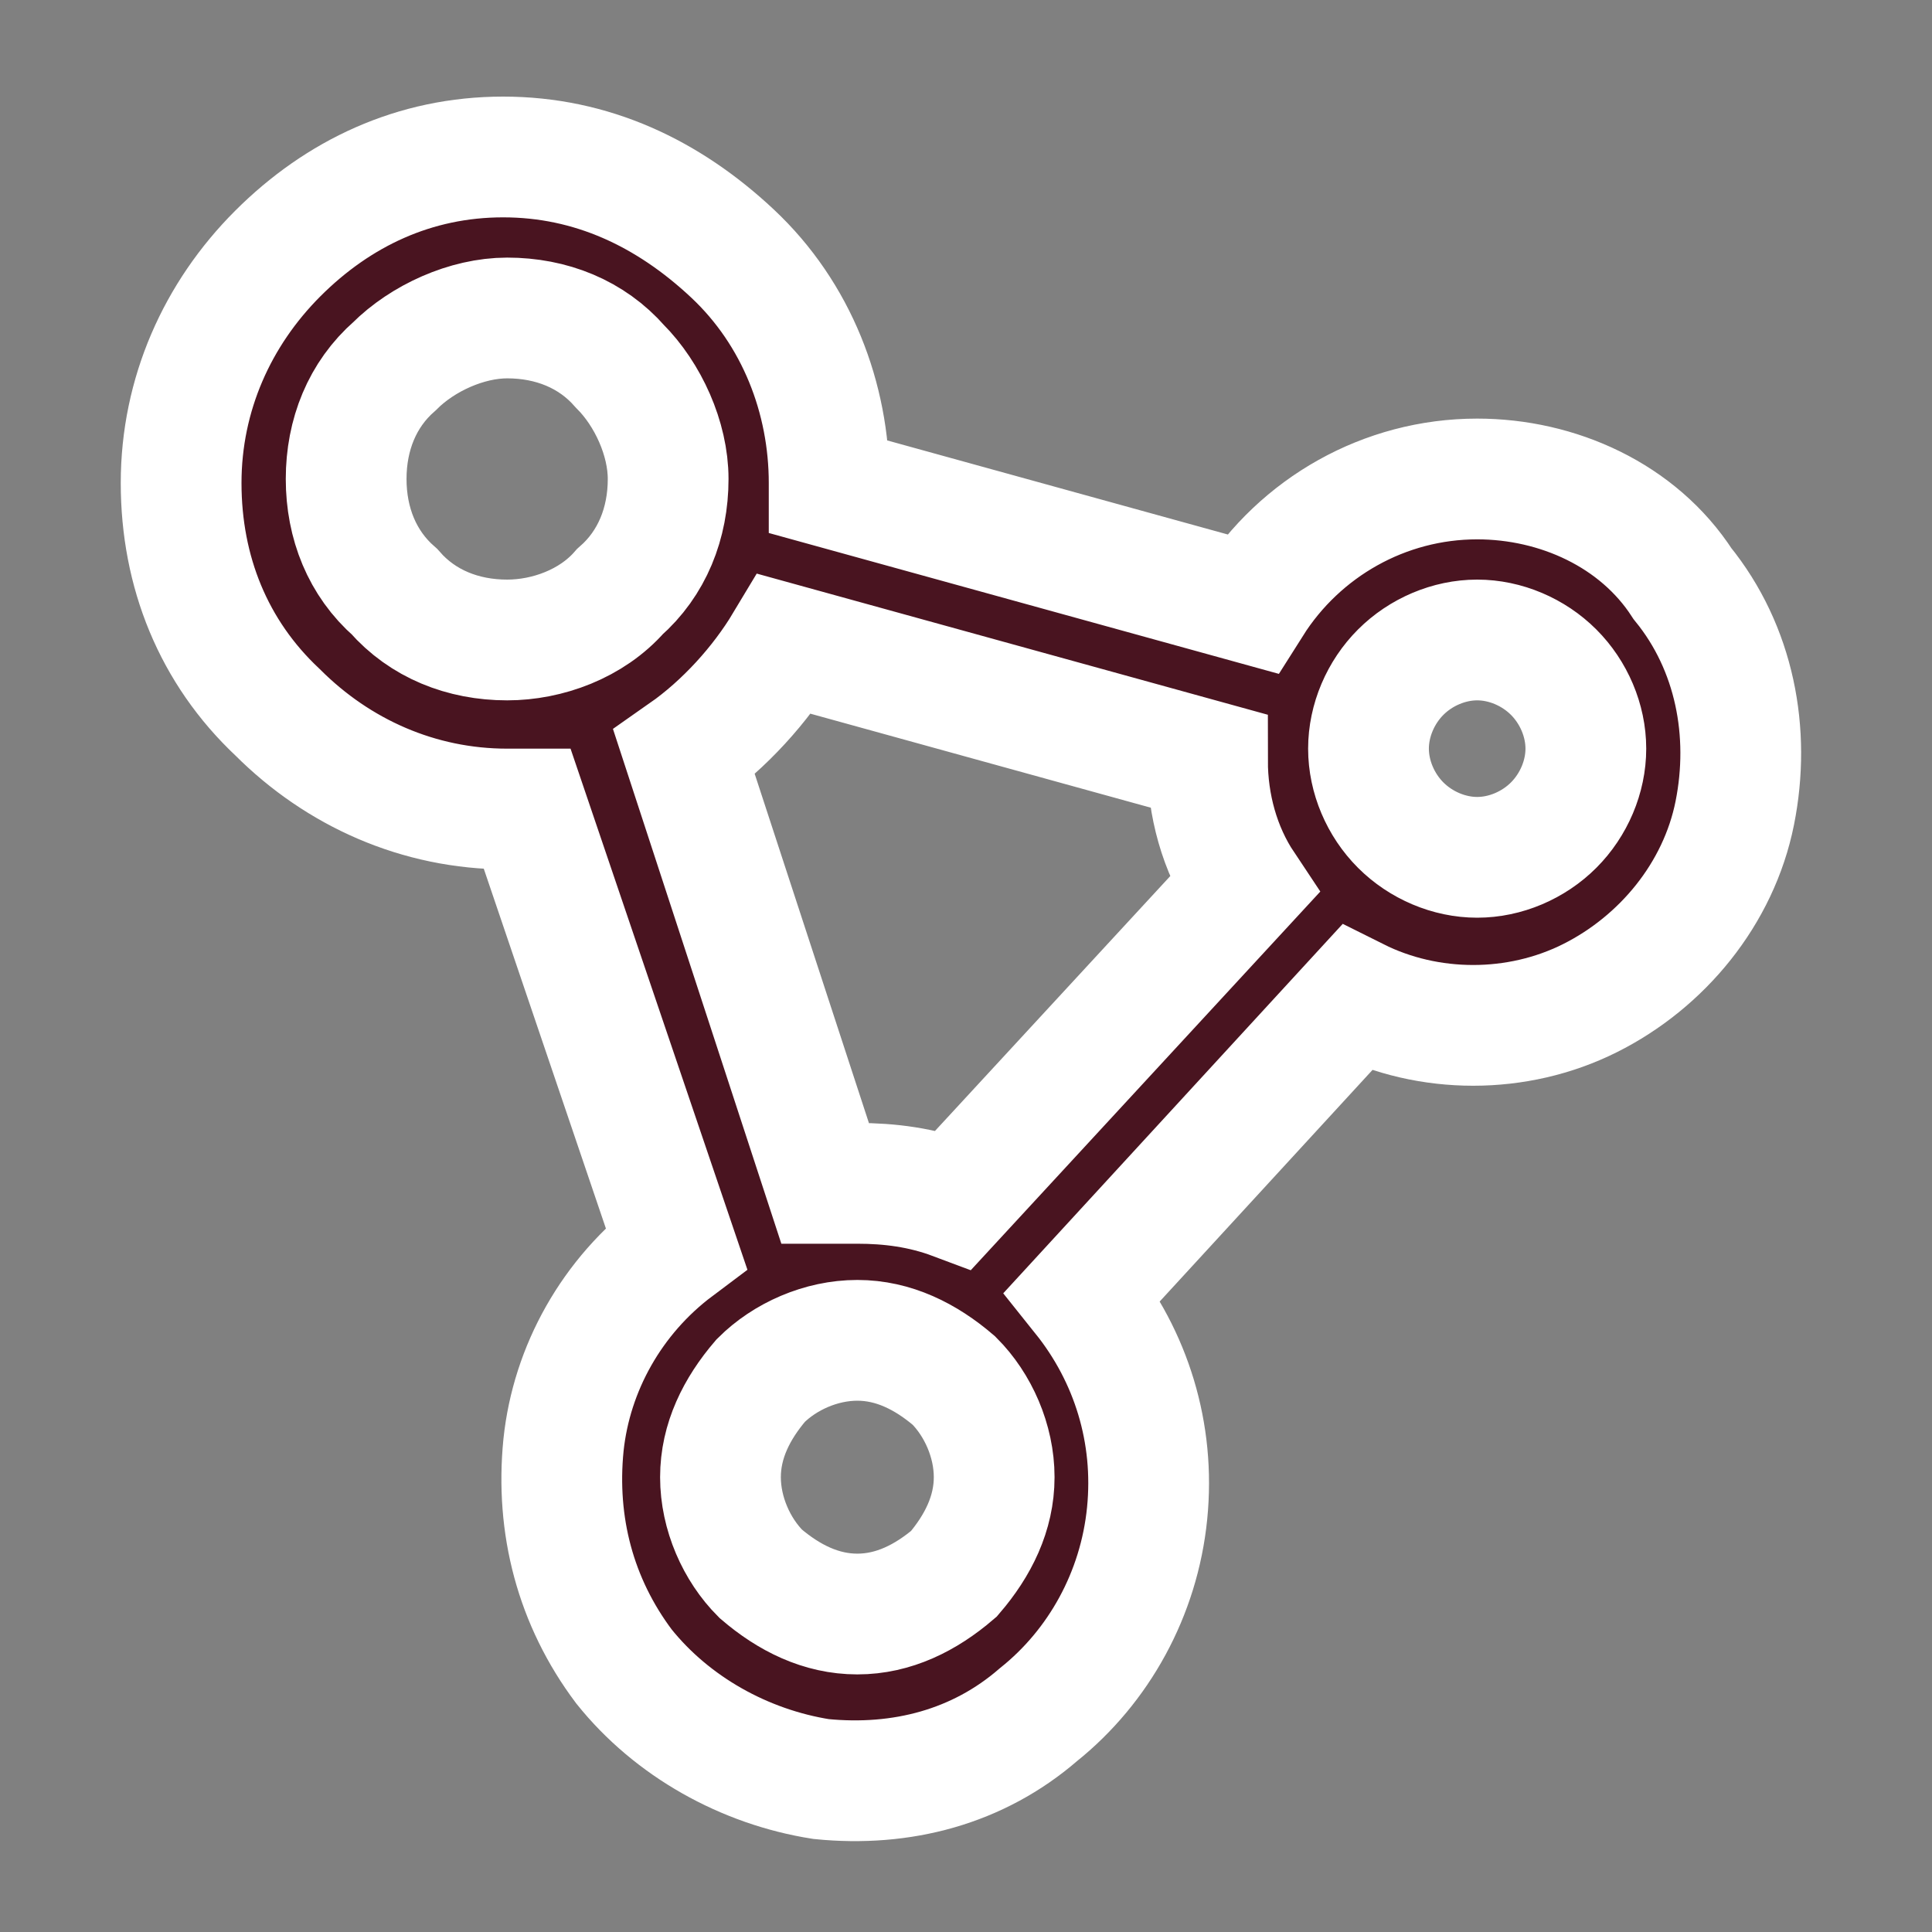 <?xml version="1.0" encoding="utf-8"?>
<!-- Generator: Adobe Illustrator 27.5.0, SVG Export Plug-In . SVG Version: 6.00 Build 0)  -->
<svg version="1.1" id="Layer_1" xmlns="http://www.w3.org/2000/svg" xmlns:xlink="http://www.w3.org/1999/xlink" x="0px" y="0px"
	 viewBox="0 0 48 48" style="enable-background:new 0 0 48 48;" xml:space="preserve">
<rect x="0" y="0" width="48" height="48" fill="#808080" stroke="none"/>
<style type="text/css">
	.st0{fill:#491420;stroke:#FFFFFF;stroke-width:3;stroke-miterlimit:10;}
</style>
<path class="st0" d="M36.7,11.9c-2.3,0-4.4,1.2-5.6,3.1l-10.5-2.9v-0.1l0,0c0-2.1-0.8-4.2-2.4-5.7s-3.5-2.4-5.7-2.4S8.4,4.8,6.9,6.3
	s-2.4,3.5-2.4,5.7s0.8,4.2,2.4,5.7c1.5,1.5,3.5,2.4,5.7,2.4h0.5l3.7,10.9c-1.6,1.2-2.6,3-2.8,4.9c-0.2,2,0.3,3.9,1.5,5.5
	c1.2,1.5,3,2.5,4.9,2.8c2,0.2,3.9-0.3,5.4-1.6c1.5-1.2,2.5-3,2.7-5c0.2-2-0.4-3.9-1.6-5.4l6.8-7.4c1.8,0.9,4,0.9,5.8,0
	c1.8-0.9,3.2-2.6,3.6-4.6c0.4-2,0-4.1-1.3-5.7C40.7,12.8,38.7,11.9,36.7,11.9L36.7,11.9z M8.6,11.9c0-1.1,0.4-2.1,1.2-2.8
	c0.7-0.7,1.8-1.2,2.8-1.2c1.1,0,2.1,0.4,2.8,1.2c0.7,0.7,1.2,1.8,1.2,2.8c0,1.1-0.4,2.1-1.2,2.8c-0.7,0.8-1.8,1.2-2.8,1.2
	c-1.1,0-2.1-0.4-2.8-1.2C9,14,8.6,13,8.6,11.9z M17,18.7C18,18,18.9,17,19.5,16L30,18.9c0,1.1,0.3,2.2,0.9,3.1l-7.2,7.8
	c-0.8-0.3-1.6-0.4-2.4-0.4c-0.3,0-0.5,0-0.8,0L17,18.7z M21.3,40.1c-0.9,0-1.7-0.4-2.4-1c-0.6-0.6-1-1.5-1-2.4c0-0.9,0.4-1.7,1-2.4
	c0.6-0.6,1.5-1,2.4-1c0.9,0,1.7,0.4,2.4,1c0.6,0.6,1,1.5,1,2.4c0,0.9-0.4,1.7-1,2.4C23,39.7,22.2,40.1,21.3,40.1z M36.7,21.3
	c-0.7,0-1.4-0.3-1.9-0.8C34.3,20,34,19.3,34,18.6c0-0.7,0.3-1.4,0.8-1.9c0.5-0.5,1.2-0.8,1.9-0.8c0.7,0,1.4,0.3,1.9,0.8
	c0.5,0.5,0.8,1.2,0.8,1.9c0,0.7-0.3,1.4-0.8,1.9C38.1,21,37.4,21.3,36.7,21.3L36.7,21.3z"/>
</svg>
